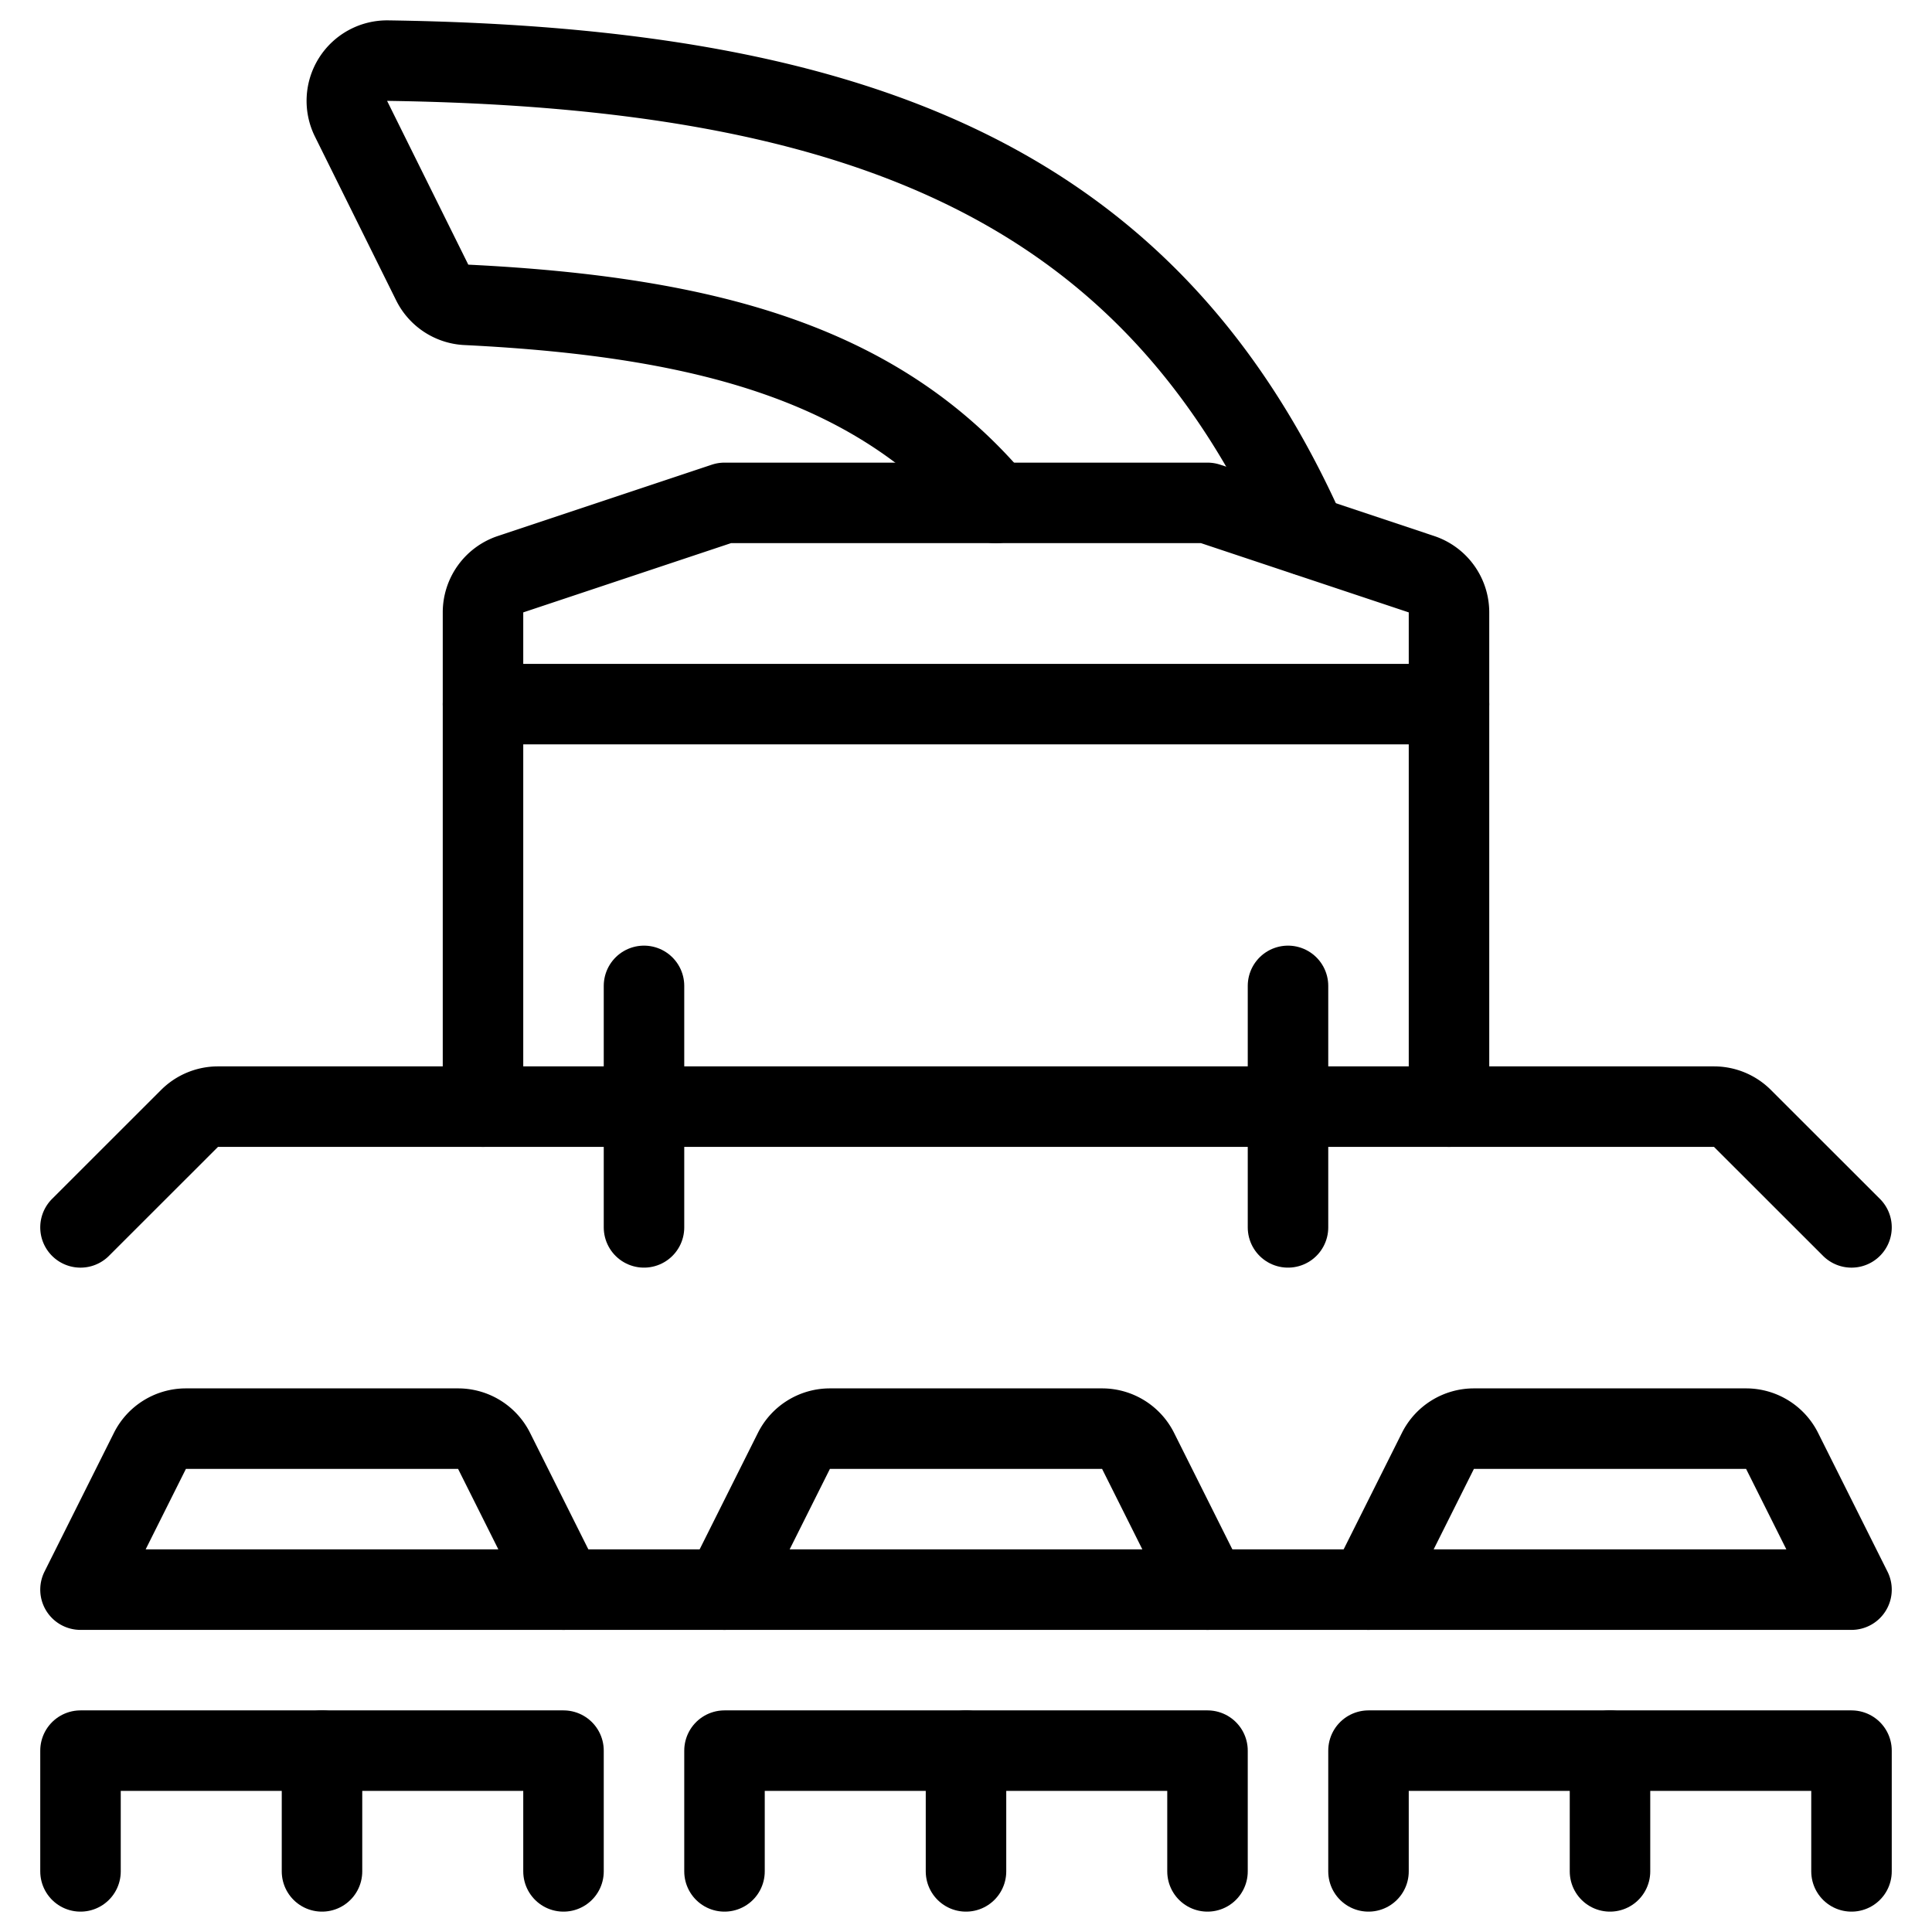 <svg viewBox="0 0 24 24" xmlns="http://www.w3.org/2000/svg"><g transform="matrix(1,0,0,1,0,0)"><path d="M15,19.747H9l.862-1.723a.5.5,0,0,1,.447-.277h3.382a.5.5,0,0,1,.447.277Z" fill="none" stroke="#000000" stroke-linecap="round" stroke-linejoin="round"></path><path d="M9 23.247L9 21.747 15 21.747 15 23.247" fill="none" stroke="#000000" stroke-linecap="round" stroke-linejoin="round"></path><path d="M12 21.747L12 23.247" fill="none" stroke="#000000" stroke-linecap="round" stroke-linejoin="round"></path><path d="M7,19.747H1l.862-1.723a.5.5,0,0,1,.447-.277H5.691a.5.5,0,0,1,.447.277Z" fill="none" stroke="#000000" stroke-linecap="round" stroke-linejoin="round"></path><path d="M1 23.247L1 21.747 7 21.747 7 23.247" fill="none" stroke="#000000" stroke-linecap="round" stroke-linejoin="round"></path><path d="M4 21.747L4 23.247" fill="none" stroke="#000000" stroke-linecap="round" stroke-linejoin="round"></path><path d="M23,19.747H17l.862-1.723a.5.5,0,0,1,.447-.277h3.382a.5.5,0,0,1,.447.277Z" fill="none" stroke="#000000" stroke-linecap="round" stroke-linejoin="round"></path><path d="M17 23.247L17 21.747 23 21.747 23 23.247" fill="none" stroke="#000000" stroke-linecap="round" stroke-linejoin="round"></path><path d="M20 21.747L20 23.247" fill="none" stroke="#000000" stroke-linecap="round" stroke-linejoin="round"></path><path d="M1,15.247l1.354-1.353a.5.5,0,0,1,.353-.147H21.293a.5.5,0,0,1,.353.147L23,15.247" fill="none" stroke="#000000" stroke-linecap="round" stroke-linejoin="round"></path><path d="M8 12.247L8 15.247" fill="none" stroke="#000000" stroke-linecap="round" stroke-linejoin="round"></path><path d="M16 12.247L16 15.247" fill="none" stroke="#000000" stroke-linecap="round" stroke-linejoin="round"></path><path d="M18,13.747V7.608a.5.5,0,0,0-.342-.475L15,6.247H9l-2.658.886A.5.5,0,0,0,6,7.608v6.139" fill="none" stroke="#000000" stroke-linecap="round" stroke-linejoin="round"></path><path d="M6 8.747L18 8.747" fill="none" stroke="#000000" stroke-linecap="round" stroke-linejoin="round"></path><path d="M7 19.747L9 19.747" fill="none" stroke="#000000" stroke-linecap="round" stroke-linejoin="round"></path><path d="M12.37,6.248c-1.425-1.691-3.5-2.31-6.577-2.461a.5.5,0,0,1-.424-.278L4.36,1.474A.5.5,0,0,1,4.816.753c5.98.086,9.5,1.6,11.412,5.9" fill="none" stroke="#000000" stroke-linecap="round" stroke-linejoin="round"></path><path d="M15 19.747L17 19.747" fill="none" stroke="#000000" stroke-linecap="round" stroke-linejoin="round"></path></g></svg>